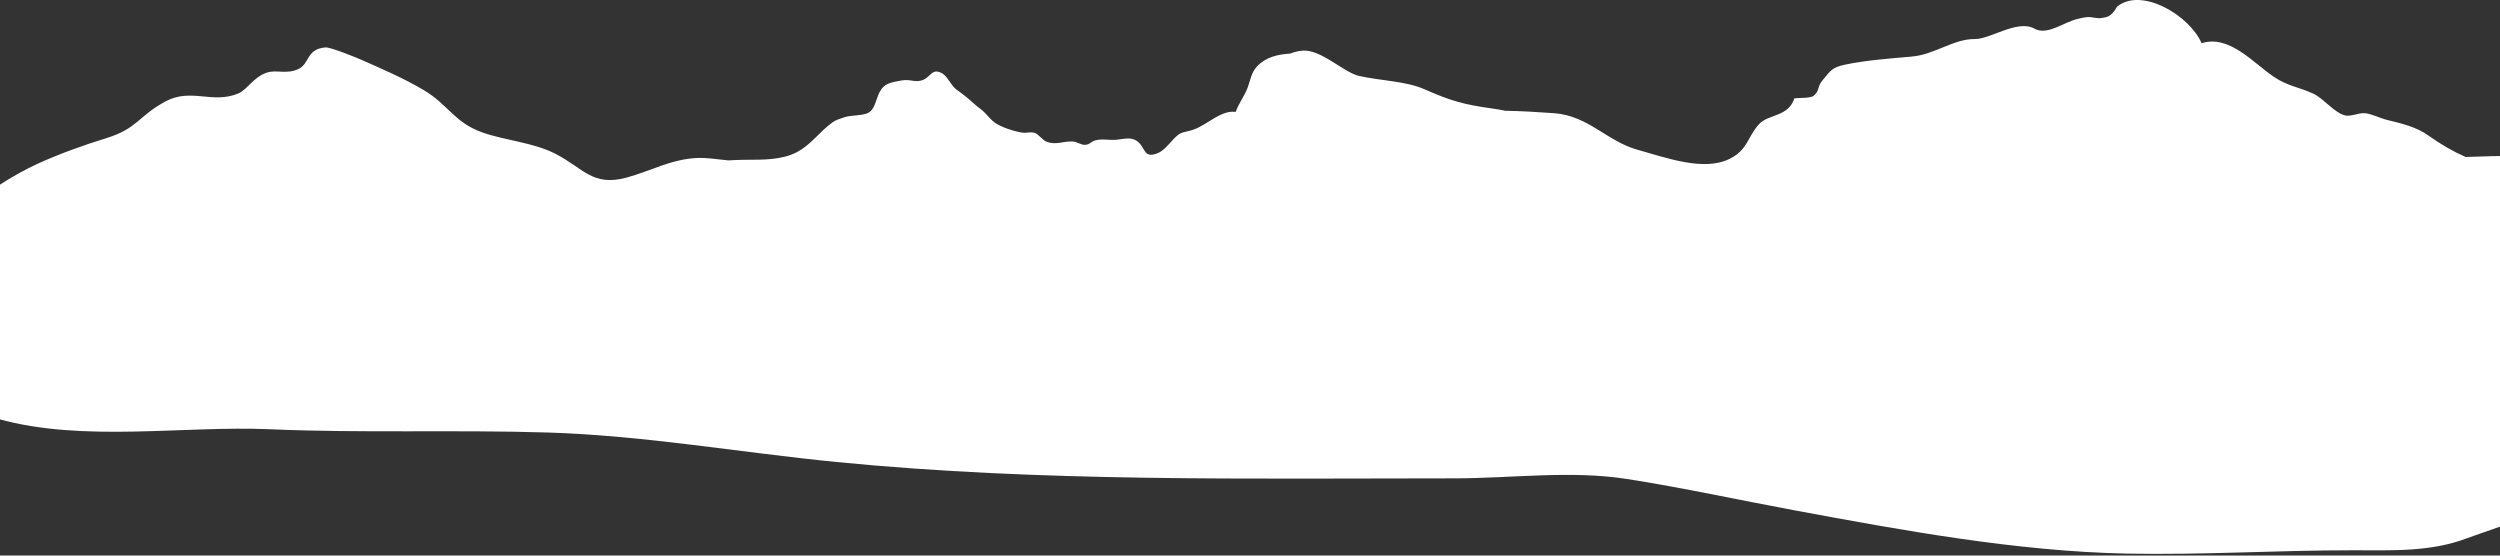 <svg width="1440" height="320" viewBox="0 0 1440 320" fill="none" xmlns="http://www.w3.org/2000/svg">
<rect x="0" y="0" width="1440" height="320" fill="#333333" stroke="none"/>
<path d="M-1 106.972C7.081 101.699 15.144 97.293 21.794 94.261C33.963 88.725 48.053 83.621 61.296 79.554C79.097 74.093 79.776 66.843 95.109 58.519C110.048 50.403 122.273 60.063 137.211 53.849C142.392 51.702 146.046 44.377 153.6 41.854C159.421 39.914 165.053 43.04 172.023 39.688C178.428 36.619 176.412 28.163 187.508 27.316C190.352 27.09 205.535 33.267 208.229 34.472C219.419 39.443 232.228 44.886 243.983 51.834C258.168 60.233 261.671 70.59 277.928 76.315C291.077 80.947 306.957 82.002 319.804 88.517C335.967 96.728 341.147 107.631 360.87 102.302C374.885 98.517 386.847 91.455 402.275 90.965C406.325 90.834 412.485 91.587 419.587 92.397C420.792 92.321 421.96 92.265 422.996 92.208C433.357 91.7 442.154 92.698 451.874 90.306C462.292 87.745 467.189 81.569 474.498 74.62C475.12 74.017 478.398 71.23 479.641 70.383C481.845 68.895 483.352 68.632 485.801 67.728C490.021 66.165 495.502 66.88 499.609 65.223C503.942 63.472 504.526 57.239 506.522 53.284C509.235 47.917 512.908 47.578 519.087 46.373C524.663 45.3 527.489 48.106 532.273 45.752C536.305 43.775 537.19 38.916 542.973 42.438C545.987 44.264 547.852 49.499 551.262 51.872C555.312 54.678 558.156 57.069 561.754 60.346C563.826 62.229 565.484 63.039 567.537 65.223C569.421 67.219 570.834 69.084 573.076 70.684C576.843 73.377 584.359 75.712 588.767 76.39C591.555 76.804 593.401 75.693 596.17 76.616C598.148 77.294 600.446 80.627 602.613 81.531C608.019 83.772 612.427 81.267 617.645 81.493C620.49 81.625 622.581 83.602 625.218 83.414C627.78 83.226 628.628 81.437 630.719 80.891C635.24 79.704 639.064 80.947 643.396 80.458C648.35 79.893 652.325 78.631 655.999 82.152C659.747 85.749 659.069 91.248 666.661 88.31C670.108 86.973 673.084 83.226 675.929 80.156C680.582 75.147 681.881 76.672 687.853 74.507C695.407 71.776 703.488 63.246 711.758 64.47C713.453 59.593 716.787 55.374 718.596 50.591C720.329 46.015 720.649 41.778 724.247 38.05C729.258 32.852 736.002 31.327 743.085 30.875C746.4 29.595 749.697 28.917 752.673 29.218C762.864 30.254 774.562 41.854 782.757 43.718C795.246 46.543 809.581 46.637 820.469 51.401C835.803 58.124 842.679 60.158 860.141 62.587C862.082 62.85 864.493 63.265 867.111 63.811C876.417 63.962 885.723 64.508 895.217 65.204C914.902 66.635 925.659 81.399 943.215 86.258C959.905 90.871 981.663 99.063 996.657 91.285C1006.94 85.938 1006.42 78.951 1013.25 71.475C1018.57 65.675 1030.17 67.37 1033.56 56.636C1036.03 56.278 1042.81 56.693 1044.64 55.186C1048.33 52.117 1046.46 50.252 1049.7 46.336C1054.45 40.573 1055.37 38.841 1062.49 37.297C1074.1 34.773 1088.53 33.681 1101.13 32.589C1114.54 31.421 1125.26 22.307 1137.58 22.495C1146.21 22.627 1162.15 11.14 1171.68 16.432C1179.1 20.669 1188.22 12.986 1196.6 10.914C1204.51 8.956 1203.83 10.198 1209.47 10.519C1213.37 9.841 1215.76 10.274 1219.43 3.852C1233.33 -7.616 1261.01 8.636 1268.13 24.887C1284.06 19.84 1297.68 36.11 1309.66 44.189C1317.69 49.612 1323.81 50.026 1332.29 53.868C1338.43 56.636 1344.74 65.261 1351.07 66.541C1354.31 67.201 1358.73 64.828 1362.37 65.223C1366.23 65.638 1370.9 68.067 1374.92 69.065C1383.3 71.136 1391.63 72.982 1398.76 78.066C1405.98 83.207 1412.93 87.199 1420.18 90.419C1426.27 90.325 1433.18 89.911 1440 89.873V303.343C1432.24 306.13 1425.29 308.409 1421.28 309.934C1399.97 318.069 1377.87 316.958 1355.1 316.958C1311.89 316.939 1268.45 319.726 1225.36 318.879C1161.84 317.636 1095.78 305.49 1033.32 293.89C1001.39 287.958 969.23 280.915 937.206 275.906C904.692 270.822 870.709 275.511 837.838 275.53C719.123 275.53 599.693 277.714 481.807 266.114C426.557 260.672 371.193 250.861 315.622 249.128C262.236 247.471 208.738 249.562 155.503 247.245C105.903 245.08 48.072 254.966 -0.981 241.313V106.972H-1Z" fill="white"/>
</svg>
